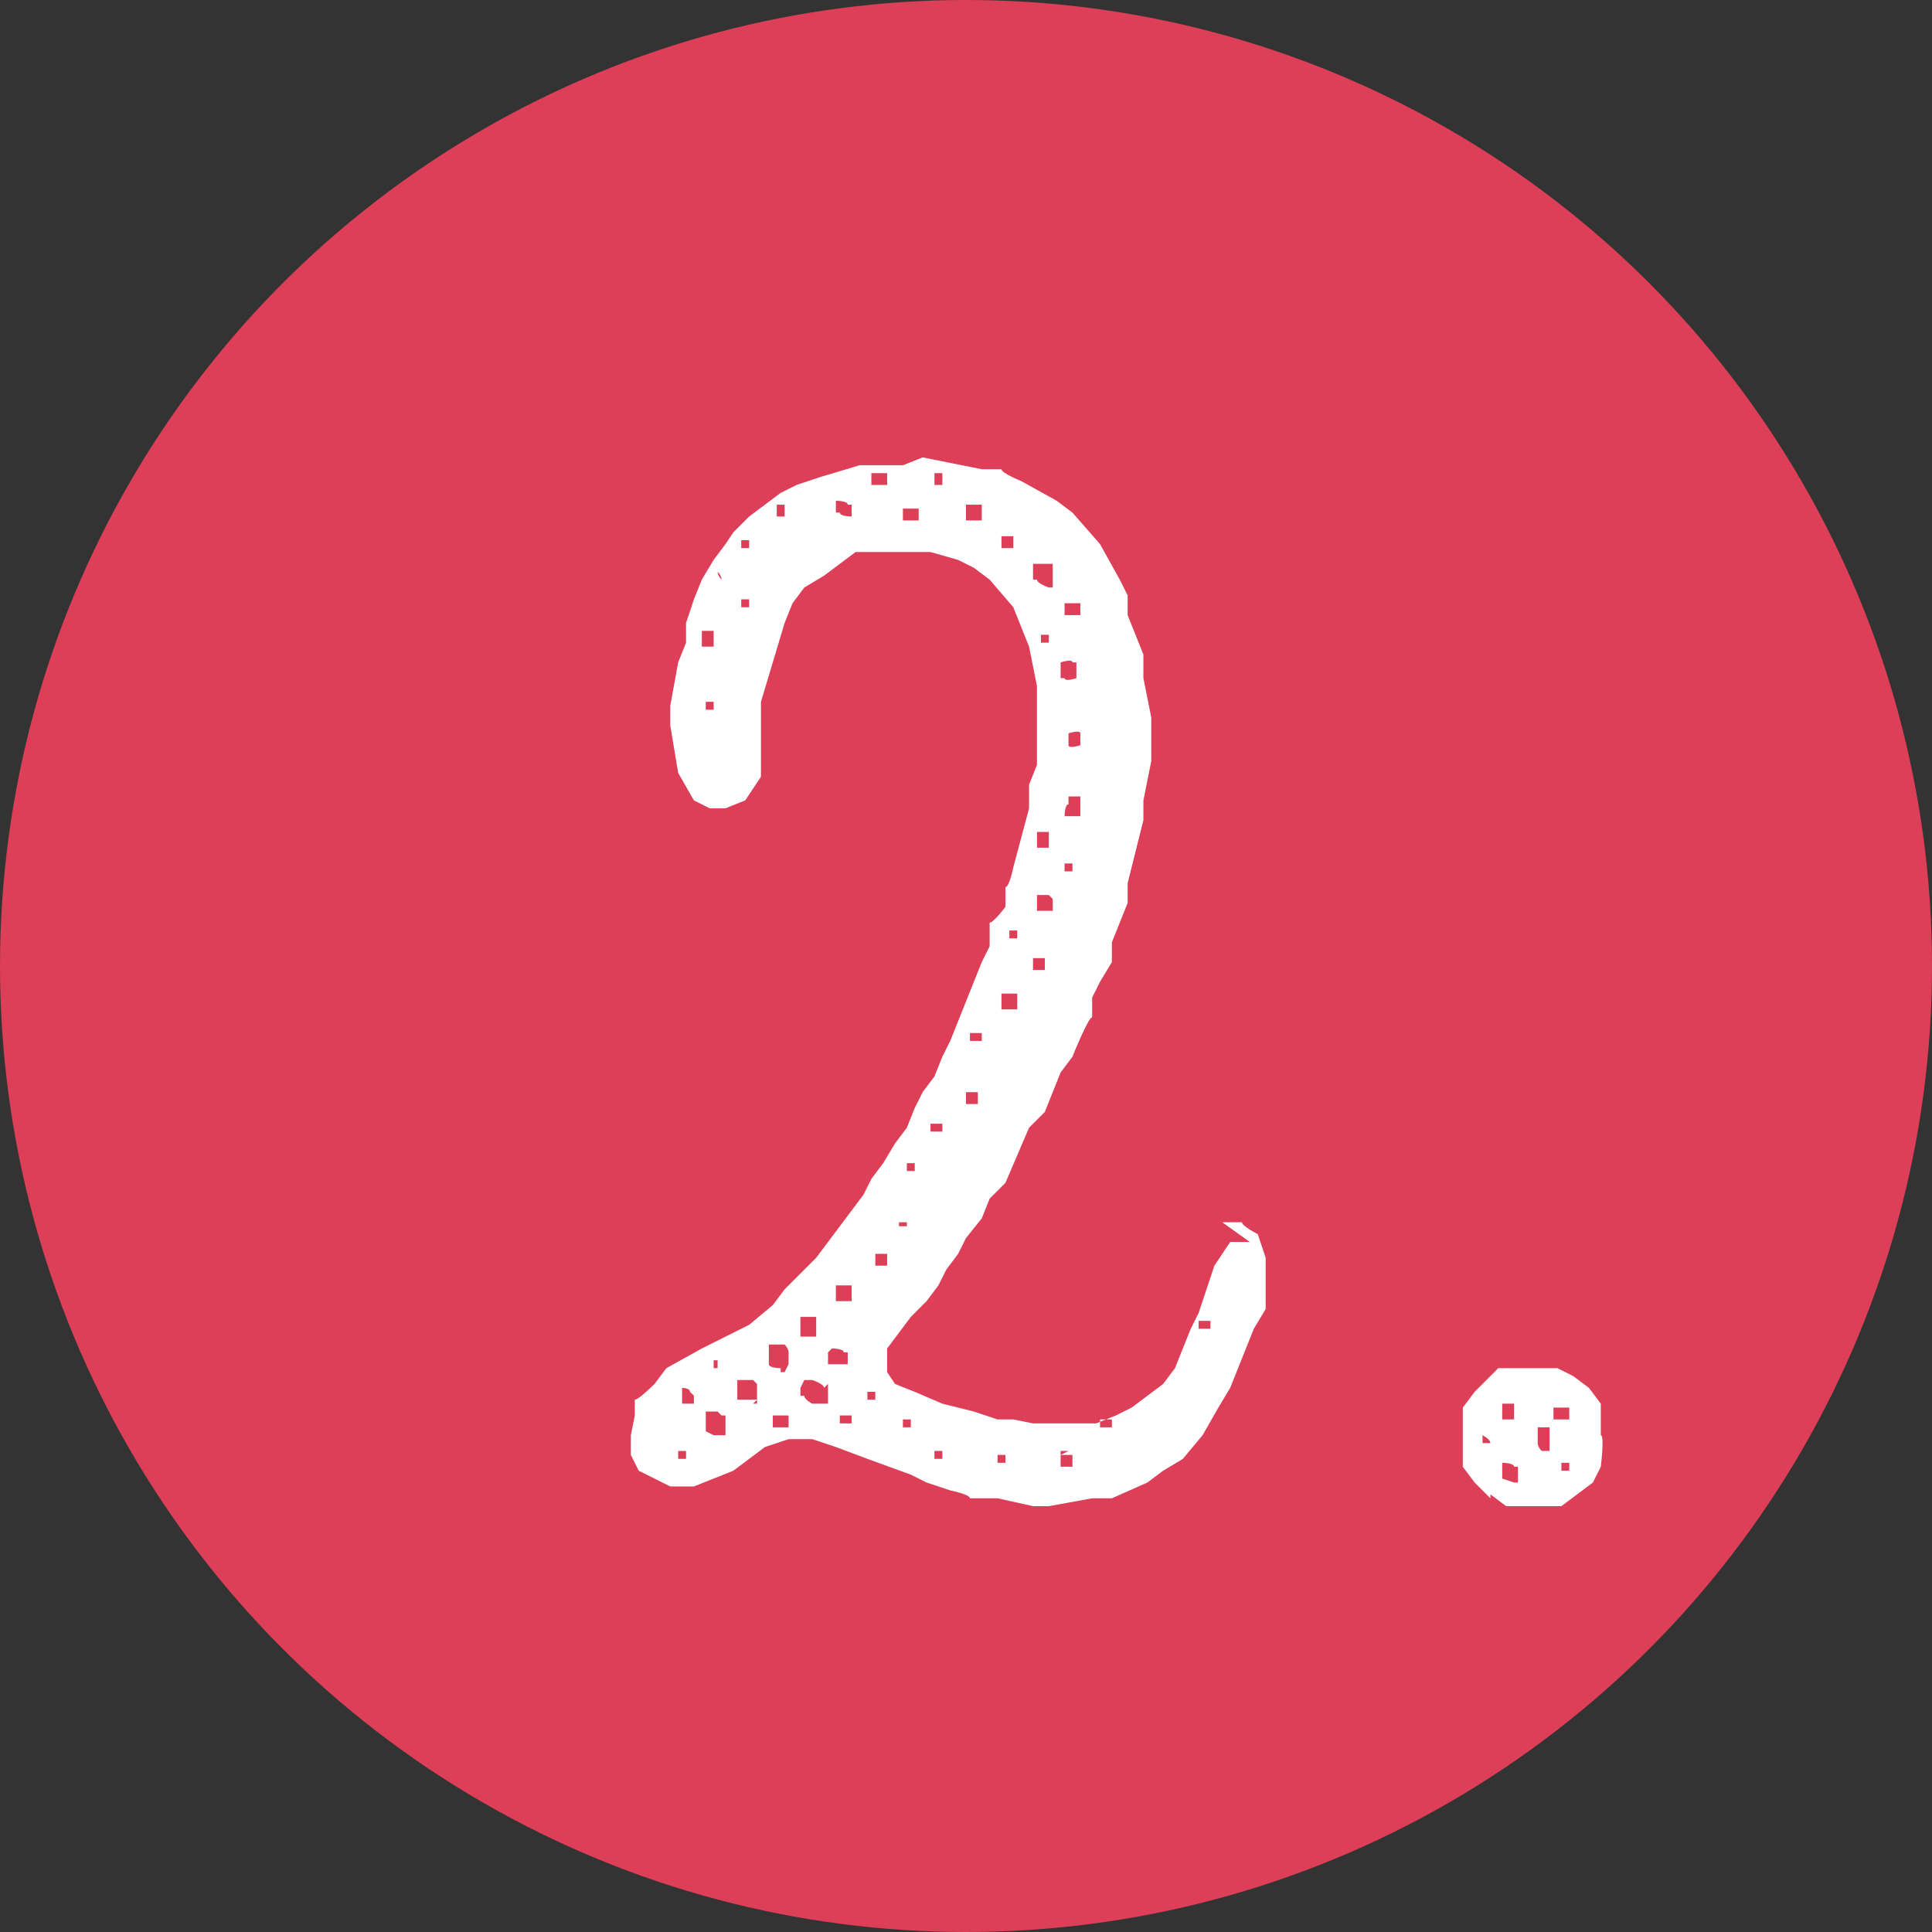 <?xml version="1.0" encoding="UTF-8"?>
<svg id="Livello_1" xmlns="http://www.w3.org/2000/svg" version="1.1" viewBox="0 0 49 49">
  <rect x="0" y="0" width="49" height="49" fill="#333333" stroke="none"/>
  <!-- Generator: Adobe Illustrator 30.0.0, SVG Export Plug-In . SVG Version: 2.1.1 Build 123)  -->
  <defs>
    <style>
      .st0 {
        fill: #dc3f57;
      }

      .st1 {
        isolation: isolate;
      }

      .st2 {
        fill: #fff;
      }
    </style>
  </defs>
  <g id="Raggruppa_115">
    <circle id="Ellisse_2" class="st0" cx="24.5" cy="24.5" r="24.5"/>
    <g id="_2." class="st1">
      <g class="st1">
        <path class="st2" d="M31,31h.5c0,.1.4.3.4.3l.2.6v1.3s-.3.5-.3.5l-.2.5-.2.5-.2.5-.3.5-.4.7-.5.6-.5.3-.4.3-.9.4h-.5c0,0-1.1.2-1.1.2h-.4c0,0-.9-.2-.9-.2h-.7c0-.1-.5-.2-.5-.2l-.6-.2-.4-.2-1.1-.4-.8-.3-.6-.2h-.6s-.6.2-.6.2l-.8.6-.5.2-.5.2h-.6s-.4-.2-.4-.2l-.4-.2-.2-.4v-.5c0,0,.1-.5.1-.5v-.4c.1,0,.5-.4.5-.4l.3-.4.9-.5,1.2-.6.6-.5.3-.4.4-.4.4-.4.3-.4.3-.4.3-.4.3-.4.2-.4.3-.4.3-.5.3-.4.2-.5.2-.4.3-.4.2-.5.2-.4.2-.5.2-.5.2-.5.2-.5.2-.4v-.6c.1,0,.4-.4.4-.4v-.5c.1,0,.2-.5.2-.5l.4-1.5v-.6c0,0,.2-.5.2-.5v-1c0,0,0-.5,0-.5v-.5s-.2-1-.2-1l-.4-1-.6-.7-.4-.3-.4-.2-.7-.2h-.9s-.5,0-.5,0h-.5c0,0-.4.3-.4.3l-.4.3-.5.3-.3.4-.2.5-.6,2v.6s0,.5,0,.5v.8c0,0-.4.6-.4.6l-.5.2h-.4c0,0-.4-.2-.4-.2l-.4-.7-.2-1.2v-.5s.2-1.1.2-1.1l.2-.5v-.5s.2-.6.2-.6l.2-.5.3-.5.3-.4.2-.3.4-.4.8-.6.4-.2.6-.2,1-.3h1.1c0,0,.5-.2.5-.2l1.5.3h.5c0,.1.5.3.5.3l.9.5.4.3.7.8.5.9.2.4v.5c0,0,.4,1,.4,1v.6c0,0,.2,1,.2,1v.5c0,0,0,.6,0,.6l-.2,1v.5l-.4,1.6v.5c0,0-.2.5-.2.5l-.2.5v.5c0,0-.3.5-.3.5l-.2.4v.5c-.1,0-.5,1-.5,1l-.3.4-.2.5-.2.5-.4.4-.6,1.4-.4.4-.2.5-.4.5-.2.4-.3.4-.2.4-.3.4-.4.4-.3.4-.3.4v.6c0,0,.2.3.2.3l.5.2.7.3.8.2.6.2h.4c0,0,.5.1.5.1h1s.6,0,.6,0l.5-.2.4-.2.8-.6.3-.4.2-.5.2-.5.2-.4.4-1.2.4-.6h.5ZM17.4,36.8h-.2v.2c0,0,.2,0,.2,0v-.2ZM17.5,35.3h0c0-.1-.2-.1-.2-.1h0v.4h.3s0,0,0,0v-.2ZM18.4,35.9h-.1s-.1-.1-.1-.1h-.3s0,.3,0,.3v.2s.2.1.2.1h.3s0-.2,0-.2v-.3ZM18.2,16h-.4c0,0,0,.4,0,.4h0c0,0,.3,0,.3,0h0c0-.1,0-.4,0-.4ZM18.1,18v-.2s-.2,0-.2,0v.2s.2,0,.2,0ZM18.1,34.5v.2s.1,0,.1,0v-.2c0,0-.1,0-.1,0ZM18.2,14.5h0c0,.1.1.2.1.2h0c0-.1-.1-.2-.1-.2ZM19.1,35.6h.1s0-.2,0-.2v-.3h0c0,0-.1-.1-.1-.1h-.4c0,0,0,.2,0,.2v.3h.2s.3,0,.3,0ZM19,15.4v-.2s-.2,0-.2,0v.2h.2ZM18.8,13.7v.2h.2v-.2h-.2ZM19.8,34.8h.1s.1-.2.1-.2v-.3h0c0-.1-.1-.2-.1-.2h-.4c0,0,0,.2,0,.2v.3h0c0,.1.3.1.3.1ZM19.6,35.9v.3s.3,0,.3,0h.1s0-.3,0-.3h-.4ZM19.9,13.1v-.3s-.2,0-.2,0v.3c0,0,.2,0,.2,0ZM20.9,35.2h0c0-.1-.3-.2-.3-.2h-.2c0,0-.1.2-.1.2v.2h.1c0,.1.2.2.2.2h.4v-.5ZM20.6,33.9h.1c0,0,0-.2,0-.2v-.3h0s-.3,0-.3,0h-.1c0,0,0,.2,0,.2v.3h.4ZM21,34.3v.3s.2,0,.2,0h.3s0-.3,0-.3h-.1c0-.1-.3-.1-.3-.1ZM21.6,12.8h-.1c0-.1-.3-.1-.3-.1v.3h.1c0,.1.3.1.3.1v-.3ZM21.3,32.6h-.1v.4h.1c0,0,.3,0,.3,0h0v-.4h0c0,0-.3,0-.3,0ZM21.6,36.2v-.3h-.3s0,.2,0,.2h.3ZM22.2,35.3h-.2c0,0,0,.2,0,.2h.2c0,0,0-.2,0-.2ZM22.4,31.8h-.2s0,0,0,0v.3s.3,0,.3,0v-.3ZM22.5,12h-.3s-.1,0-.1,0v.3h.4s0-.3,0-.3ZM23,31h-.2s0,.1,0,.1h.2s0-.1,0-.1ZM23.1,36h-.2v.2c0,0,.2,0,.2,0v-.3ZM23.2,13.2h.1s0-.3,0-.3h-.1s-.3,0-.3,0v.3s.3,0,.3,0ZM23.2,29.7v-.2h-.2v.2h.2ZM24,12h-.3v.3s.2,0,.2,0v-.3ZM23.6,28.7h.3s0-.2,0-.2h-.3v.2ZM23.7,37h.2v-.2h-.2v.2ZM24.9,13.2v-.4c0,0-.4,0-.4,0h0v.4h.1c0,0,.3,0,.3,0ZM24.8,27.7h-.3v.3h.3v-.3ZM24.6,26.2v.2s.3,0,.3,0v-.2h-.3ZM25.7,25.2h-.2s-.1,0-.1,0h0c0,.1,0,.4,0,.4h.3s.1,0,.1,0v-.4ZM25.6,36.9h-.3s0,.2,0,.2h0c0,0,.2,0,.2,0v-.3ZM25.7,13.6h-.3s0,.3,0,.3h.3s0-.3,0-.3ZM25.6,23.6v.2s.2,0,.2,0v-.2s-.2,0-.2,0ZM26.7,14.5v-.2c0,0-.4,0-.4,0h-.1c0,0,0,.4,0,.4h.1c0,.1.3.2.3.2h.1s0-.3,0-.3ZM26.6,22.7h-.1c0,0-.2,0-.2,0h0c0,.1,0,.4,0,.4h.1c0,0,.3,0,.3,0v-.3ZM26.2,24.3v.3s.3,0,.3,0v-.3h-.3ZM26.6,21.1h-.3s0,.1,0,.1v.3h.3s0,0,0,0v-.3ZM26.6,16.3v-.2s-.2,0-.2,0v.2h.2ZM26.4,19.6h0c0,.1,0,0,0,0h0c0,0-.1,0-.1,0ZM27,16.8h-.1c0,.1,0,.4,0,.4h.1c0,.1.3,0,.3,0h0v-.4h-.1c0-.1-.3,0-.3,0ZM27,15.3v.2s0,.1,0,.1h.4c0,0,0-.3,0-.3h-.1s-.3,0-.3,0ZM27.1,36.8h-.2c0,.1,0,.4,0,.4h.3s0,0,0,0v-.3h-.3ZM27.4,20.2h-.3v.2c-.1,0-.1.3-.1.3h.3s0,0,0,0h.1c0-.1,0-.4,0-.4ZM27.4,18.9v-.3h0c0-.1-.3,0-.3,0v.3h0c0,.1.3,0,.3,0ZM27.2,22.1v-.2h-.2v.2s.2,0,.2,0ZM27.8,17.8v.2s0,0,0,0v-.2s0,0,0,0ZM28.2,36h-.2s-.1,0-.1,0v.2h.3c0,0,0-.3,0-.3ZM29.7,36.2v-.2s0,0,0,0v.2s0,0,0,0ZM30.7,33.7v-.2h-.3v.2h.3Z"/>
        <path class="st2" d="M37.8,38l-.4-.4-.3-.4v-.8c0,0,0-.7,0-.7l.3-.4.3-.3.3-.3h.8c0,0,.7,0,.7,0l.4.2.4.3.3.4v.8c.1,0,0,.8,0,.8l-.2.4-.4.3-.4.3h-.8s-.6,0-.6,0l-.4-.3ZM37.8,36.6h0c0-.1-.2-.2-.2-.2v.2s.1,0,.1,0ZM38.5,35.6h-.1c0,0-.3,0-.3,0h0v.4h0c0,0,.2,0,.2,0h.1s0-.2,0-.2v-.2ZM38.5,37.2h-.1c0-.1-.3-.1-.3-.1h0v.4h0c0,0,.3.1.3.1h.1v-.4ZM39.2,36.8h.1v-.4h0c0-.1,0-.2,0-.2h-.2s-.1,0-.1,0h0c0,.1,0,.4,0,.4h0c0,.1.1.2.1.2h.3ZM39.8,35.7h-.1c0,0-.3,0-.3,0v.3h.1c0,0,.3,0,.3,0v-.3ZM39.8,37.1h-.2v.2h.2v-.2Z"/>
      </g>
    </g>
  </g>
</svg>